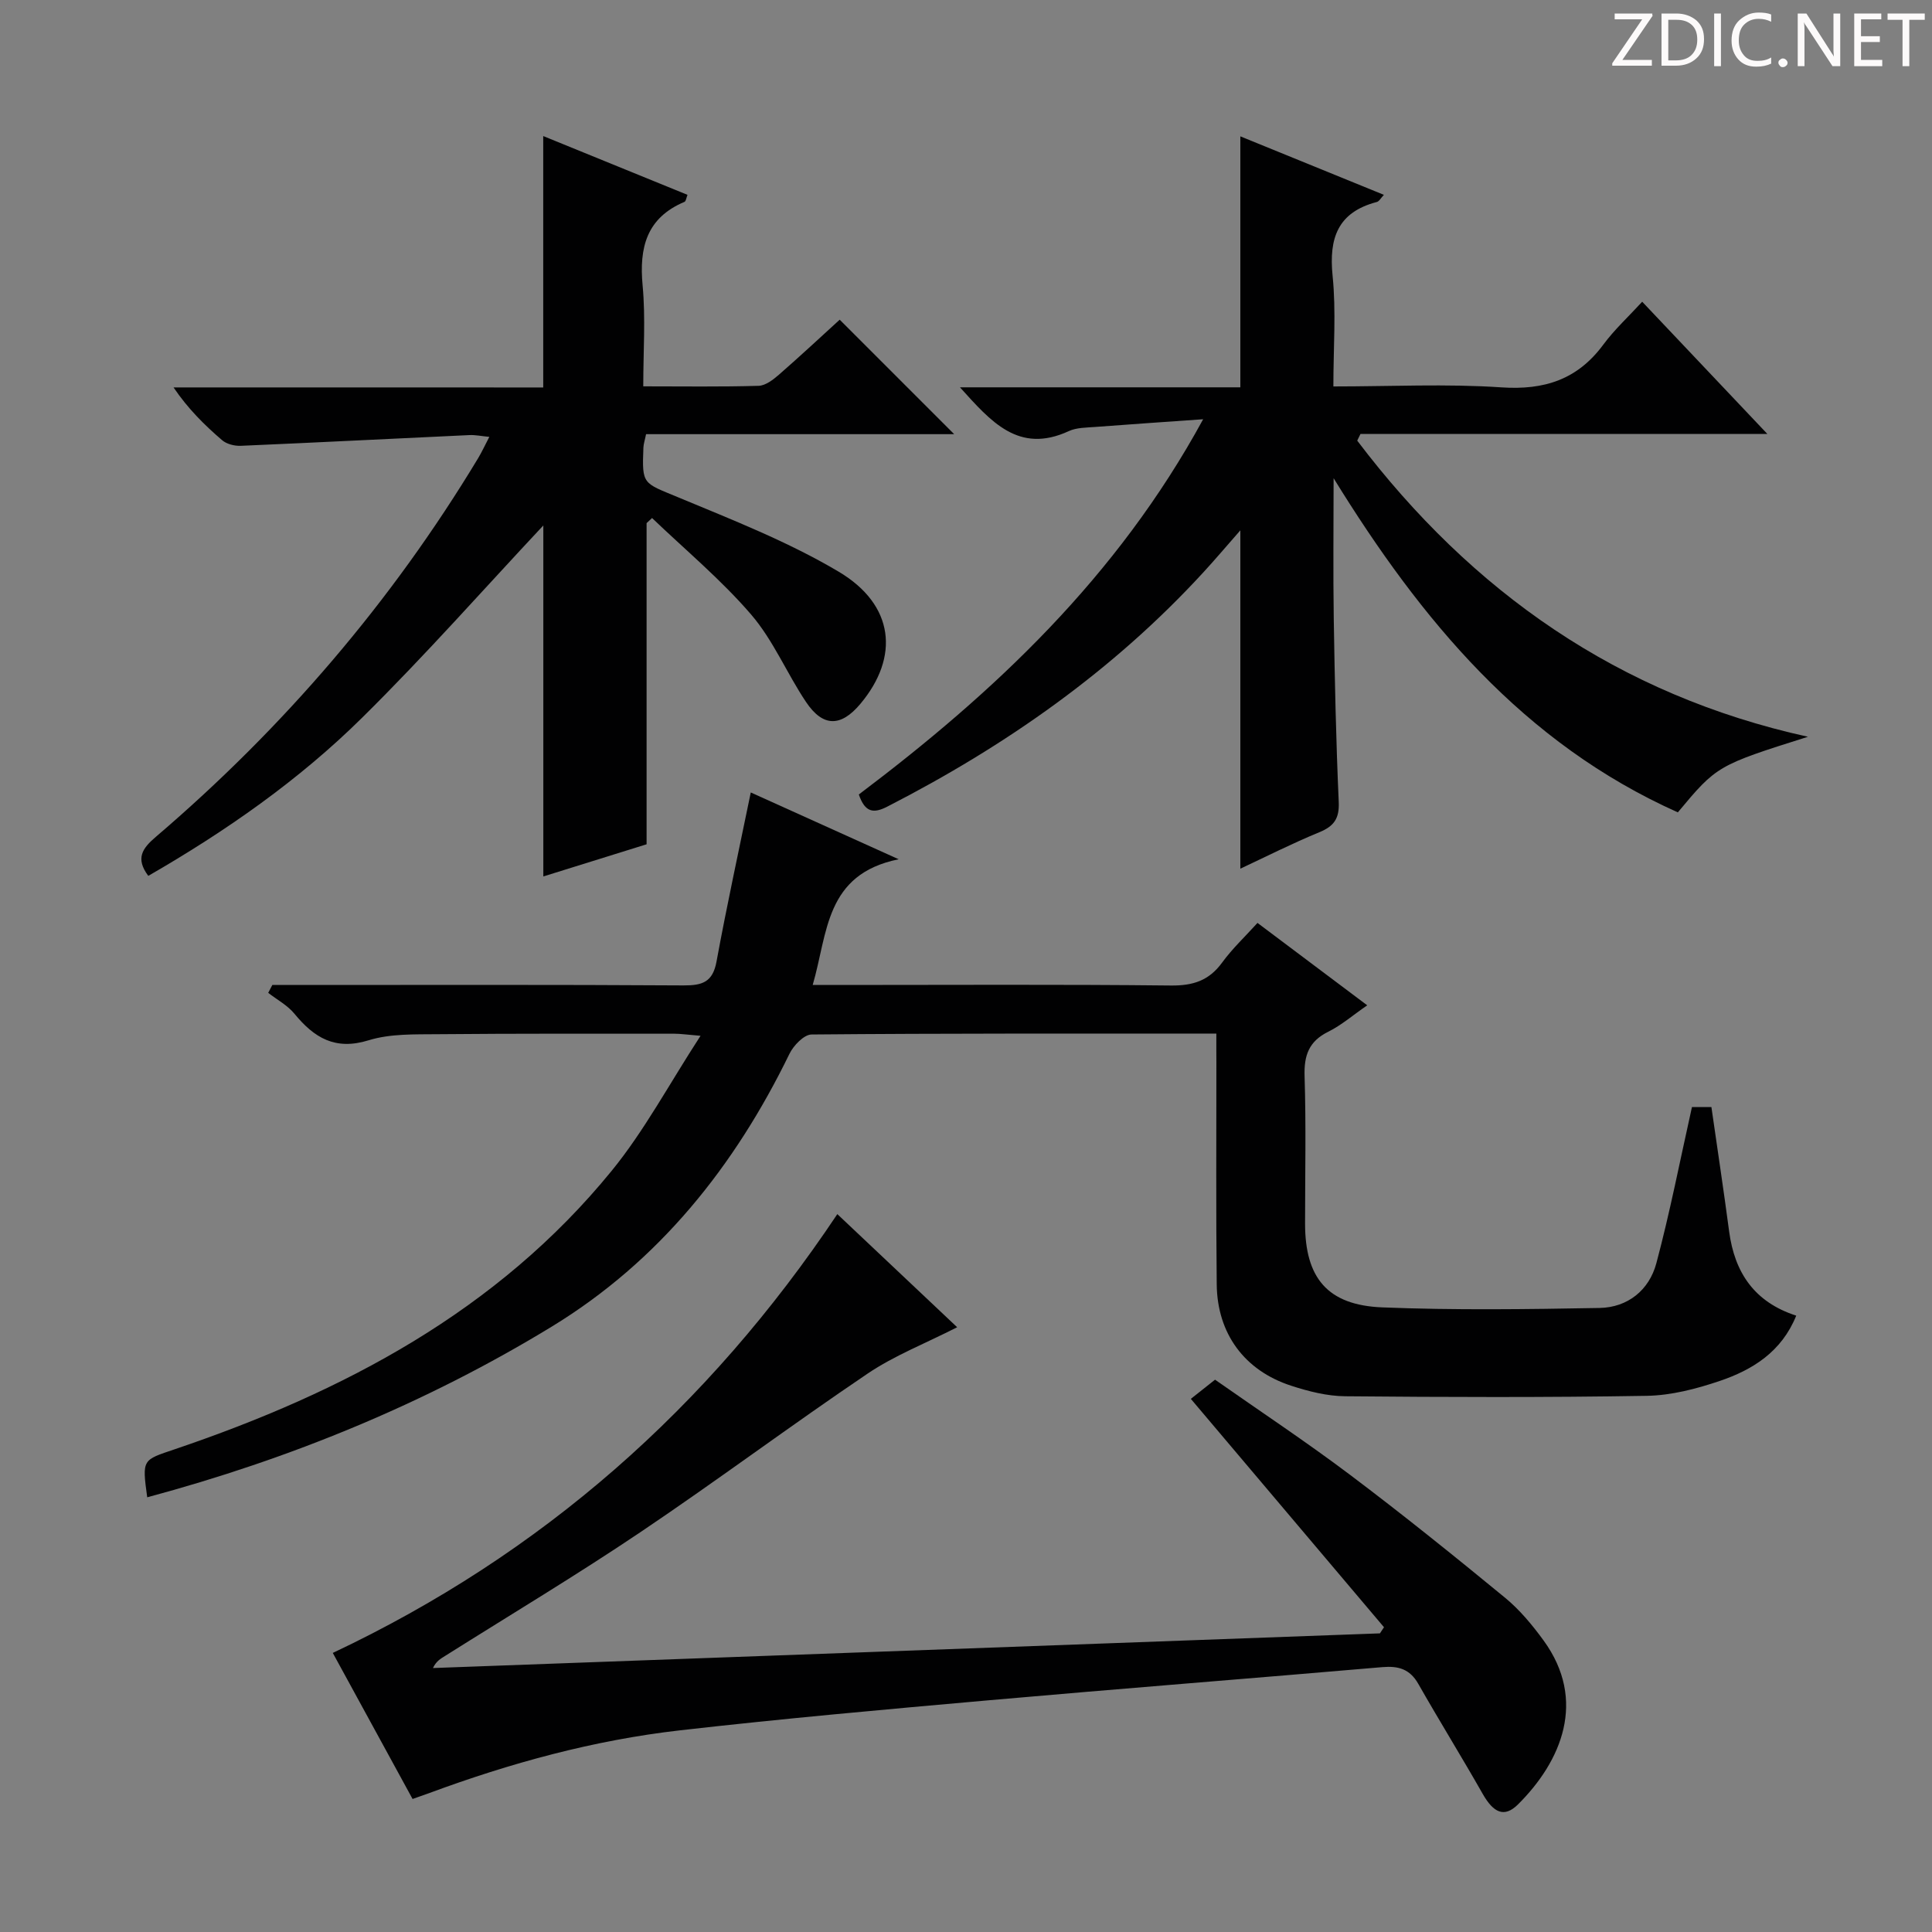 <svg enable-background="new 0 0 400 400" viewBox="0 0 400 400" xmlns="http://www.w3.org/2000/svg"><rect x="0" y="0" width="400" height="400" fill="#808080" stroke="none"/><g fill="#fcfafa"><path d="m342.2 3.2-6.3 9.2h6.1v1.2h-8.2v-.5l6.2-9.1h-5.7v-1.2h7.8v.4z"/><path d="m344 13.7v-10.9h3.1c1.6 0 3 .5 4.1 1.4 1.1 1 1.6 2.2 1.6 3.9s-.5 3-1.6 4-2.5 1.5-4.2 1.5h-3zm1.4-9.6v8.4h1.6c1.4 0 2.5-.4 3.2-1.1.8-.8 1.2-1.8 1.2-3.2s-.4-2.4-1.2-3.1-1.8-1-3.1-1z"/><path d="m356.3 2.8v10.9h-1.4v-10.9z"/><path d="m366.6 13.2c-.8.4-1.8.6-3 .6-1.6 0-2.8-.5-3.7-1.5s-1.4-2.3-1.4-3.9c0-1.7.5-3.2 1.6-4.2s2.4-1.6 4-1.6c1 0 1.9.1 2.6.4v1.5c-.8-.4-1.6-.6-2.6-.6-1.2 0-2.2.4-3 1.2s-1.1 1.9-1.1 3.3c0 1.3.4 2.3 1.1 3.1s1.6 1.1 2.8 1.1c1.1 0 2-.2 2.8-.7v1.3z"/><path d="m368.2 13c0-.3.1-.5.3-.6.2-.2.4-.3.6-.3.3 0 .5.1.7.3s.3.4.3.6-.1.5-.3.6c-.2.2-.4.3-.7.3s-.5-.1-.6-.3c-.2-.2-.3-.4-.3-.6z"/><path d="m381.1 13.7h-1.7l-5.5-8.4c-.2-.2-.3-.5-.4-.7 0 .2.1.8.1 1.5v7.6h-1.4v-10.9h1.8l5.3 8.3c.3.4.4.6.4.8 0-.3-.1-.8-.1-1.6v-7.5h1.4v10.9z"/><path d="m389.7 13.7h-5.8v-10.9h5.6v1.2h-4.2v3.5h3.9v1.2h-3.9v3.7h4.4z"/><path d="m398.4 4.1h-3.1v9.6h-1.4v-9.6h-3.1v-1.3h7.7v1.3z"/></g><path d="m251.83 214c-28.49 0-56.14-.07-83.8.18-1.57.01-3.75 2.28-4.59 4.02-11.33 23.27-26.99 42.91-49.2 56.46-26.09 15.91-54.18 27.39-83.76 35.34-1.09-7.96-.99-7.68 5.71-9.95 34.86-11.81 66.73-28.55 90.46-57.66 6.75-8.28 11.86-17.9 18.39-27.94-2.94-.24-4.16-.43-5.38-.43-16.33 0-32.66-.05-48.99.1-4.81.05-9.86-.13-14.35 1.26-6.95 2.15-11.28-.53-15.37-5.51-1.43-1.74-3.59-2.89-5.42-4.31.28-.54.57-1.08.85-1.63h5.15c26.66 0 53.33-.08 79.99.09 3.91.02 6.05-.69 6.83-4.95 2.12-11.55 4.63-23.02 7.09-35 9.02 4.07 18.94 8.55 30.62 13.83-15.29 3.11-14.65 15.26-17.8 26.03h5.66c22.83 0 45.66-.14 68.49.11 4.59.05 7.89-1.01 10.61-4.74 2.13-2.92 4.81-5.43 7.33-8.22 7.59 5.7 14.88 11.18 22.72 17.06-2.99 2.06-5.36 4.13-8.09 5.48-4.01 1.99-5.02 4.91-4.88 9.22.32 10.16.1 20.33.1 30.49 0 11.24 4.63 16.9 15.99 17.35 14.97.6 29.99.39 44.98.12 5.84-.11 10.27-3.69 11.76-9.26 2.81-10.52 4.89-21.23 7.37-32.33h4.03c1.25 8.72 2.54 17.23 3.67 25.75 1.13 8.49 5.2 14.62 13.89 17.43-3.02 7.48-9.03 11.22-15.86 13.53-4.82 1.63-10 2.98-15.05 3.07-20.82.35-41.65.28-62.47.09-3.74-.03-7.59-1.01-11.19-2.18-9.66-3.14-15.3-10.78-15.41-20.97-.17-15.33-.06-30.66-.07-45.99-.02-1.77-.01-3.56-.01-5.94z" fill="#010102"/><path d="m374.32 152.54c-18.76 5.92-18.88 5.99-26.94 15.65-32.04-14.33-53.17-39.82-71.27-69.18 0 9.69-.12 19.39.03 29.08.2 12.65.47 25.3 1.03 37.93.16 3.46-.98 5.04-4.05 6.3-5.64 2.32-11.1 5.09-16.32 7.53 0-23.34 0-46.38 0-70.05-2.71 3.08-5.12 5.94-7.65 8.69-18.7 20.37-40.94 35.95-65.44 48.51-2.84 1.46-4.61 1.25-5.9-2.51 27.98-21.1 53.44-44.93 71.29-77.69-8.14.58-15.28 1.05-22.41 1.6-1.82.14-3.8.12-5.39.85-10.42 4.82-16.17-2.01-22.55-9.06h58.05c0-17.52 0-34.56 0-51.96 9.55 3.89 19.47 7.93 29.72 12.11-.63.66-.98 1.36-1.47 1.48-8.08 2.12-9.94 7.47-9.15 15.28.75 7.38.16 14.9.16 22.91 11.9 0 23.39-.58 34.79.19 8.9.6 15.75-1.62 21.09-8.84 2.35-3.17 5.31-5.89 8.06-8.89 8.83 9.33 17.02 17.98 25.92 27.38-28.79 0-56.52 0-84.25 0-.22.46-.44.92-.67 1.38 23.69 31.25 54.08 52.68 93.32 61.31z" fill="#010102"/><path d="m112.47 80.22c0-17.86 0-34.78 0-52.05 9.88 4.02 19.83 8.08 29.87 12.17-.25.61-.32 1.32-.62 1.45-7.88 3.32-9.41 9.48-8.67 17.35.63 6.73.13 13.56.13 20.85 8.32 0 16.1.12 23.88-.11 1.42-.04 2.99-1.25 4.18-2.28 4.38-3.82 8.63-7.78 12.61-11.41 7.96 7.96 15.69 15.68 23.7 23.7-21.23 0-42.43 0-63.79 0-.25 1.25-.52 2.02-.55 2.79-.31 7.7-.11 7.24 7.12 10.25 11.29 4.7 22.82 9.21 33.29 15.42 11.56 6.86 12.67 17.66 4.5 27.39-4.02 4.79-7.73 4.83-11.24-.4-3.97-5.92-6.77-12.76-11.36-18.1-6.2-7.21-13.62-13.38-20.52-19.99-.38.35-.76.71-1.13 1.06v66.49c-6.62 2.06-13.85 4.31-21.38 6.66 0-24.85 0-49.19 0-72.67-12.1 12.91-24.35 26.8-37.49 39.78-13.15 13-28.3 23.55-44.3 32.77-2.71-3.64-1.23-5.7 1.6-8.11 26.4-22.57 48.75-48.61 66.7-78.38.75-1.25 1.36-2.59 2.31-4.4-1.69-.16-2.91-.43-4.13-.37-15.77.73-31.53 1.54-47.31 2.22-1.29.06-2.94-.35-3.88-1.16-3.65-3.13-7.08-6.52-10.06-10.93 25.48.01 50.97.01 76.54.01z" fill="#010102"/><path d="m85.42 372.46c-5.7-10.43-11.18-20.46-16.52-30.24 43.28-20.44 77.66-50.72 104.46-90.85 8.09 7.63 16.34 15.42 24.81 23.42-6.59 3.36-12.99 5.85-18.54 9.6-15.85 10.7-31.18 22.16-47.04 32.83-13.23 8.9-26.93 17.11-40.42 25.61-.9.57-1.85 1.06-2.53 2.52 65.35-2.39 130.71-4.78 196.06-7.18.28-.42.56-.85.84-1.27-13.25-15.66-26.49-31.32-39.99-47.28 1.48-1.17 2.99-2.37 5.01-3.97 9.33 6.54 18.86 12.85 27.97 19.71 10.89 8.2 21.52 16.76 32.06 25.42 3.04 2.5 5.66 5.66 7.99 8.86 9.04 12.43 3.69 25.02-5.29 33.94-2.82 2.8-5.06 1.79-7.32-2.19-4.35-7.65-8.98-15.13-13.33-22.77-1.74-3.06-4.11-3.74-7.42-3.46-27.15 2.34-54.32 4.46-81.46 6.86-21.35 1.89-42.7 3.8-63.99 6.23-17.86 2.04-35.15 6.78-52.01 13.03-.94.33-1.86.65-3.34 1.18z" fill="#010102"/></svg>